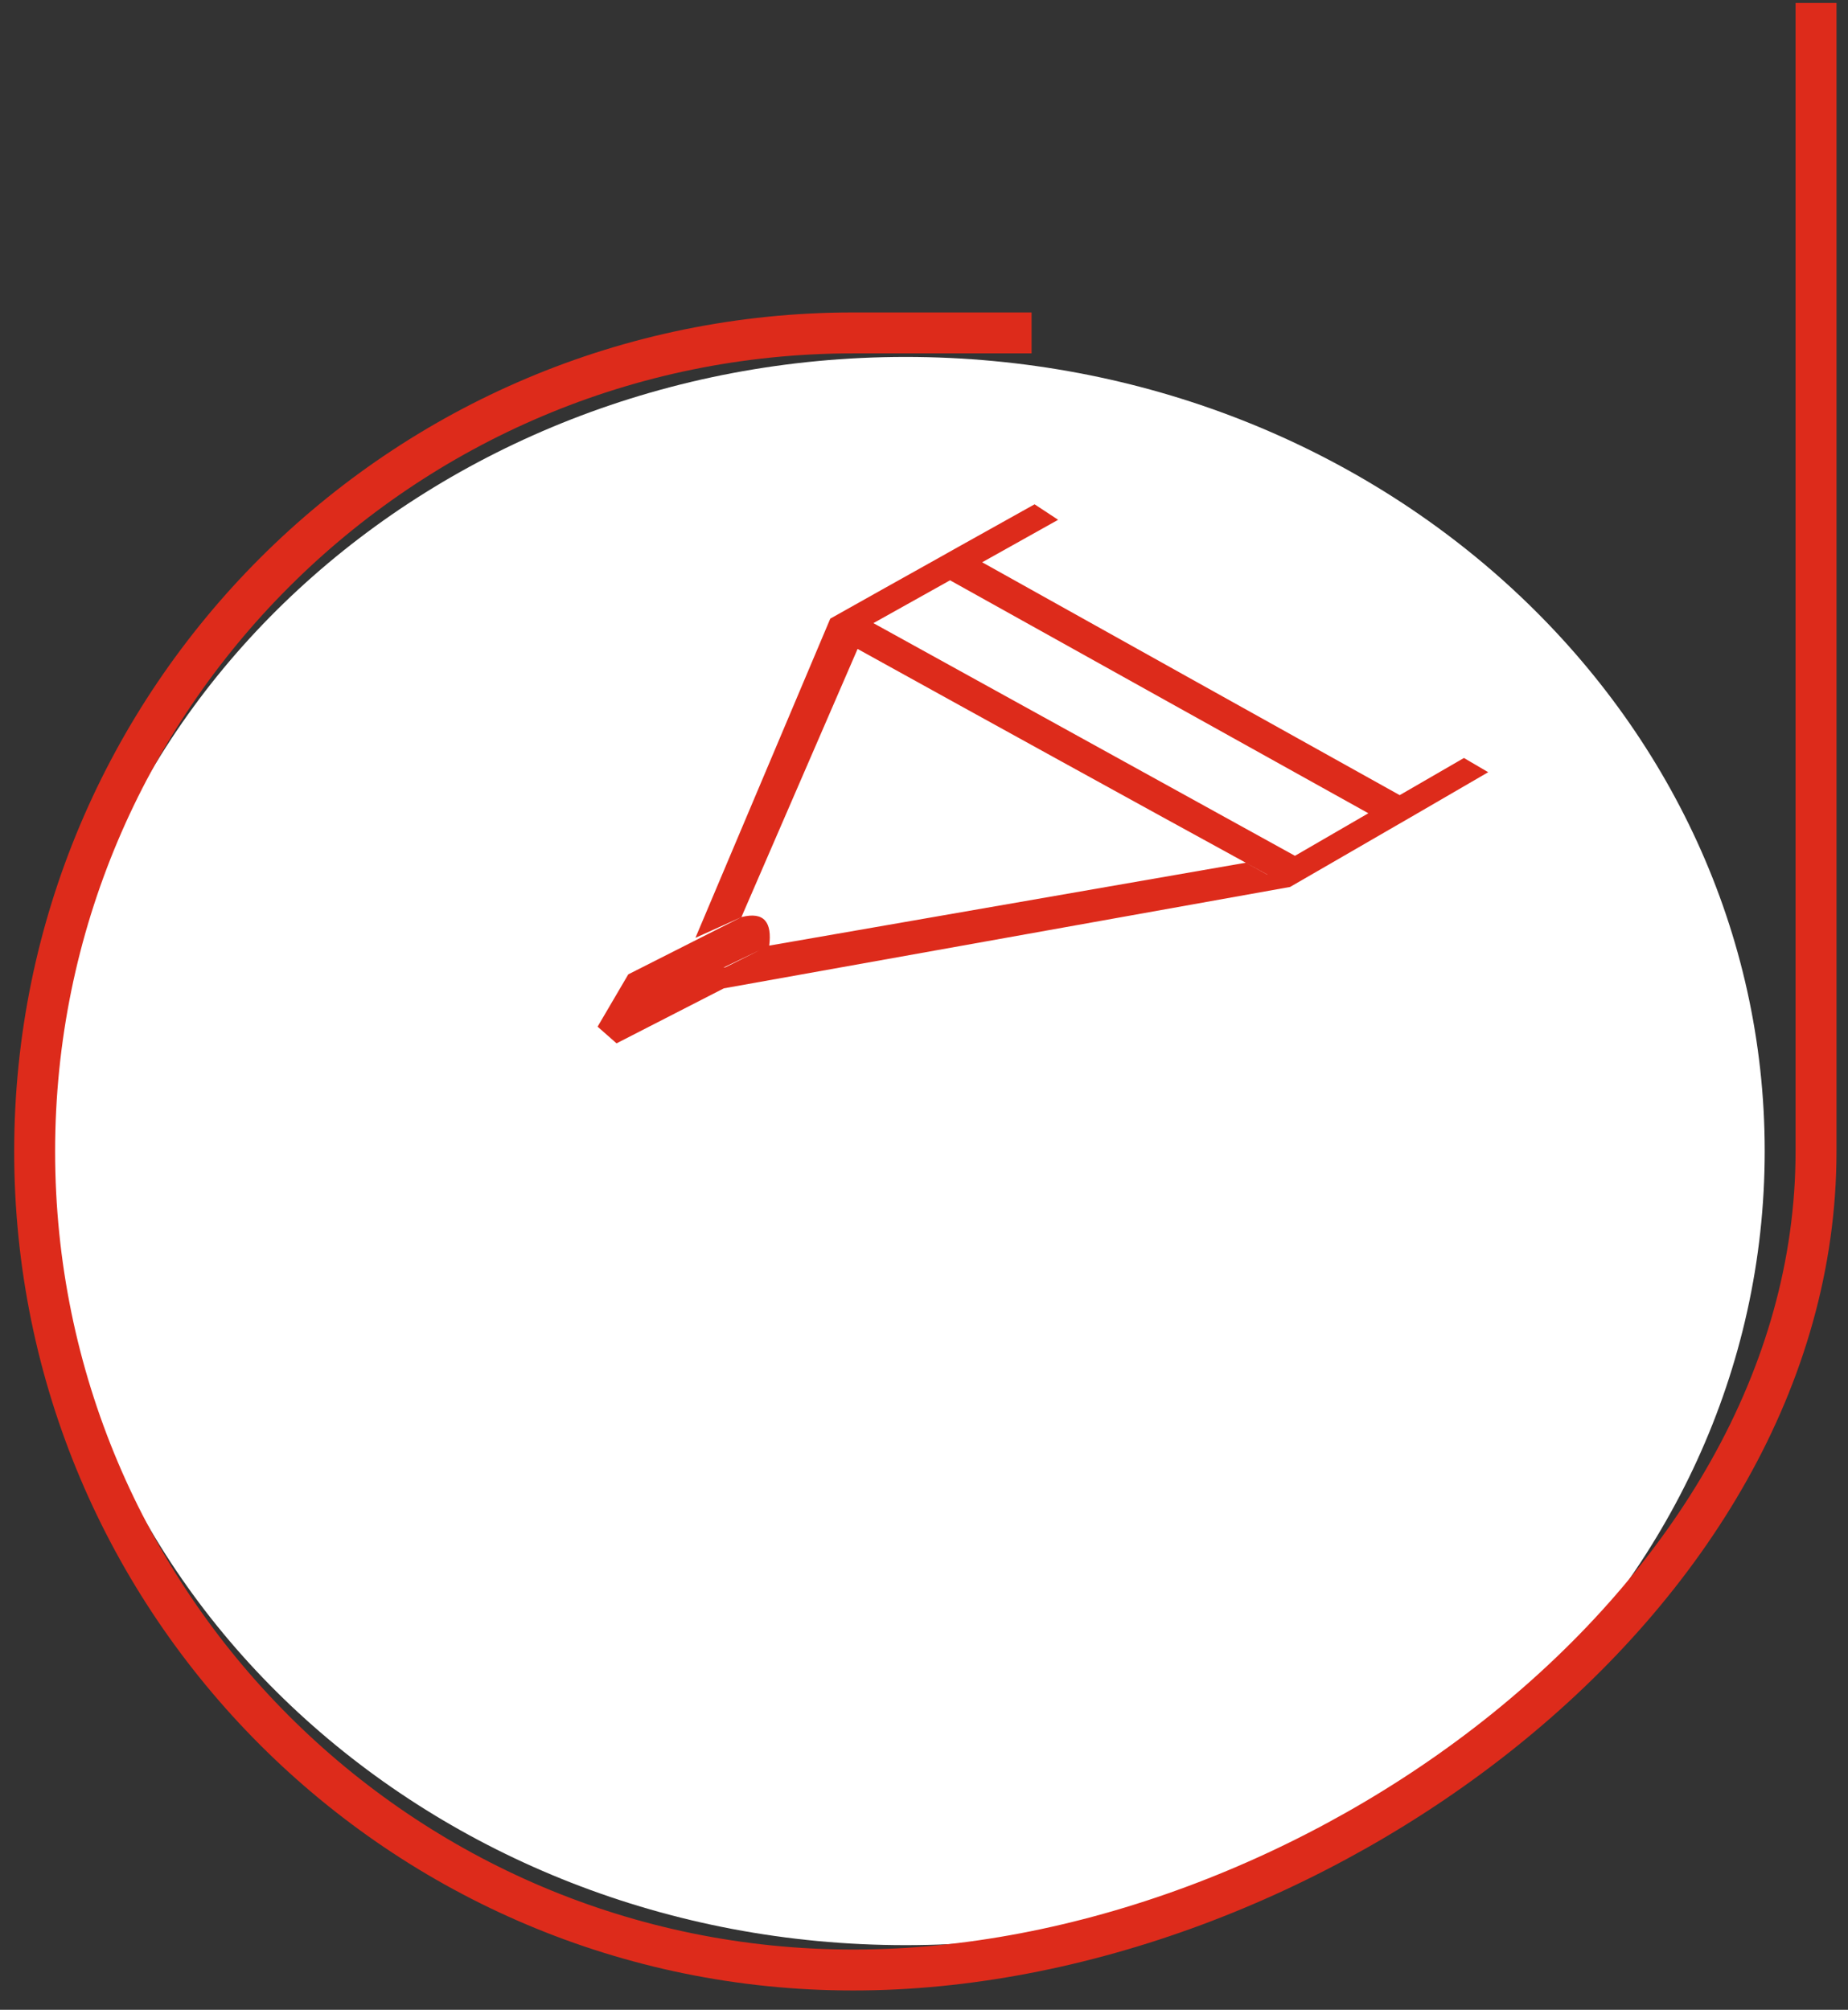 <?xml version="1.0" encoding="UTF-8"?> <svg xmlns="http://www.w3.org/2000/svg" width="80" height="87" viewBox="0 0 80 87" fill="none"><rect x="0" y="0" width="80" height="87" fill="#333333" stroke="none"/> <path fill-rule="evenodd" clip-rule="evenodd" d="M39.206 84.201C18.668 84.201 2.019 68.811 2.019 49.826C2.019 30.841 18.668 15.451 39.206 15.451C59.745 15.451 76.394 30.841 76.394 49.826C76.394 68.811 59.745 84.201 39.206 84.201Z" fill="white"></path> <path d="M78.616 0.128V49.844C78.616 69.413 56.502 85.277 36.933 85.277C17.364 85.277 1.5 69.413 1.5 49.844C1.5 30.275 17.364 14.411 36.933 14.411H44.657" stroke="#DD2B1B" stroke-width="1.772" stroke-miterlimit="22.926"></path> <path fill-rule="evenodd" clip-rule="evenodd" d="M54.855 37.859L53.927 37.345L33.295 40.934L33.3 40.931C33.424 39.935 33.092 39.446 32.096 39.699L30.105 40.597L35.943 26.779C37.511 25.897 39.086 25.016 40.657 24.139C40.89 24.011 41.123 23.879 41.357 23.745C42.499 23.109 43.643 22.469 44.787 21.83L45.806 22.501C44.715 23.113 43.616 23.729 42.518 24.34C45.494 26.004 48.455 27.654 51.395 29.294C54.479 31.015 57.55 32.725 60.593 34.42L63.374 32.811L64.424 33.427C63.297 34.08 62.17 34.733 61.046 35.389C60.818 35.517 60.595 35.648 60.373 35.777C58.863 36.647 57.36 37.525 55.847 38.394L31.335 42.783L26.69 45.164L25.87 44.442L27.198 42.178L32.096 39.699L37.125 28.091C40.084 29.728 43.029 31.353 45.961 32.968C48.945 34.61 51.914 36.245 54.865 37.858L54.855 37.859ZM59.236 35.204C58.179 35.819 57.119 36.434 56.059 37.046C52.983 35.351 49.89 33.641 46.773 31.922C43.807 30.285 40.818 28.636 37.809 26.974C38.918 26.355 40.02 25.737 41.127 25.12C44.285 26.882 47.419 28.627 50.536 30.362C53.452 31.985 56.355 33.602 59.236 35.204ZM31.316 41.885L32.891 41.128L31.407 41.87L31.316 41.885Z" fill="#DD2B1B"></path> </svg> 